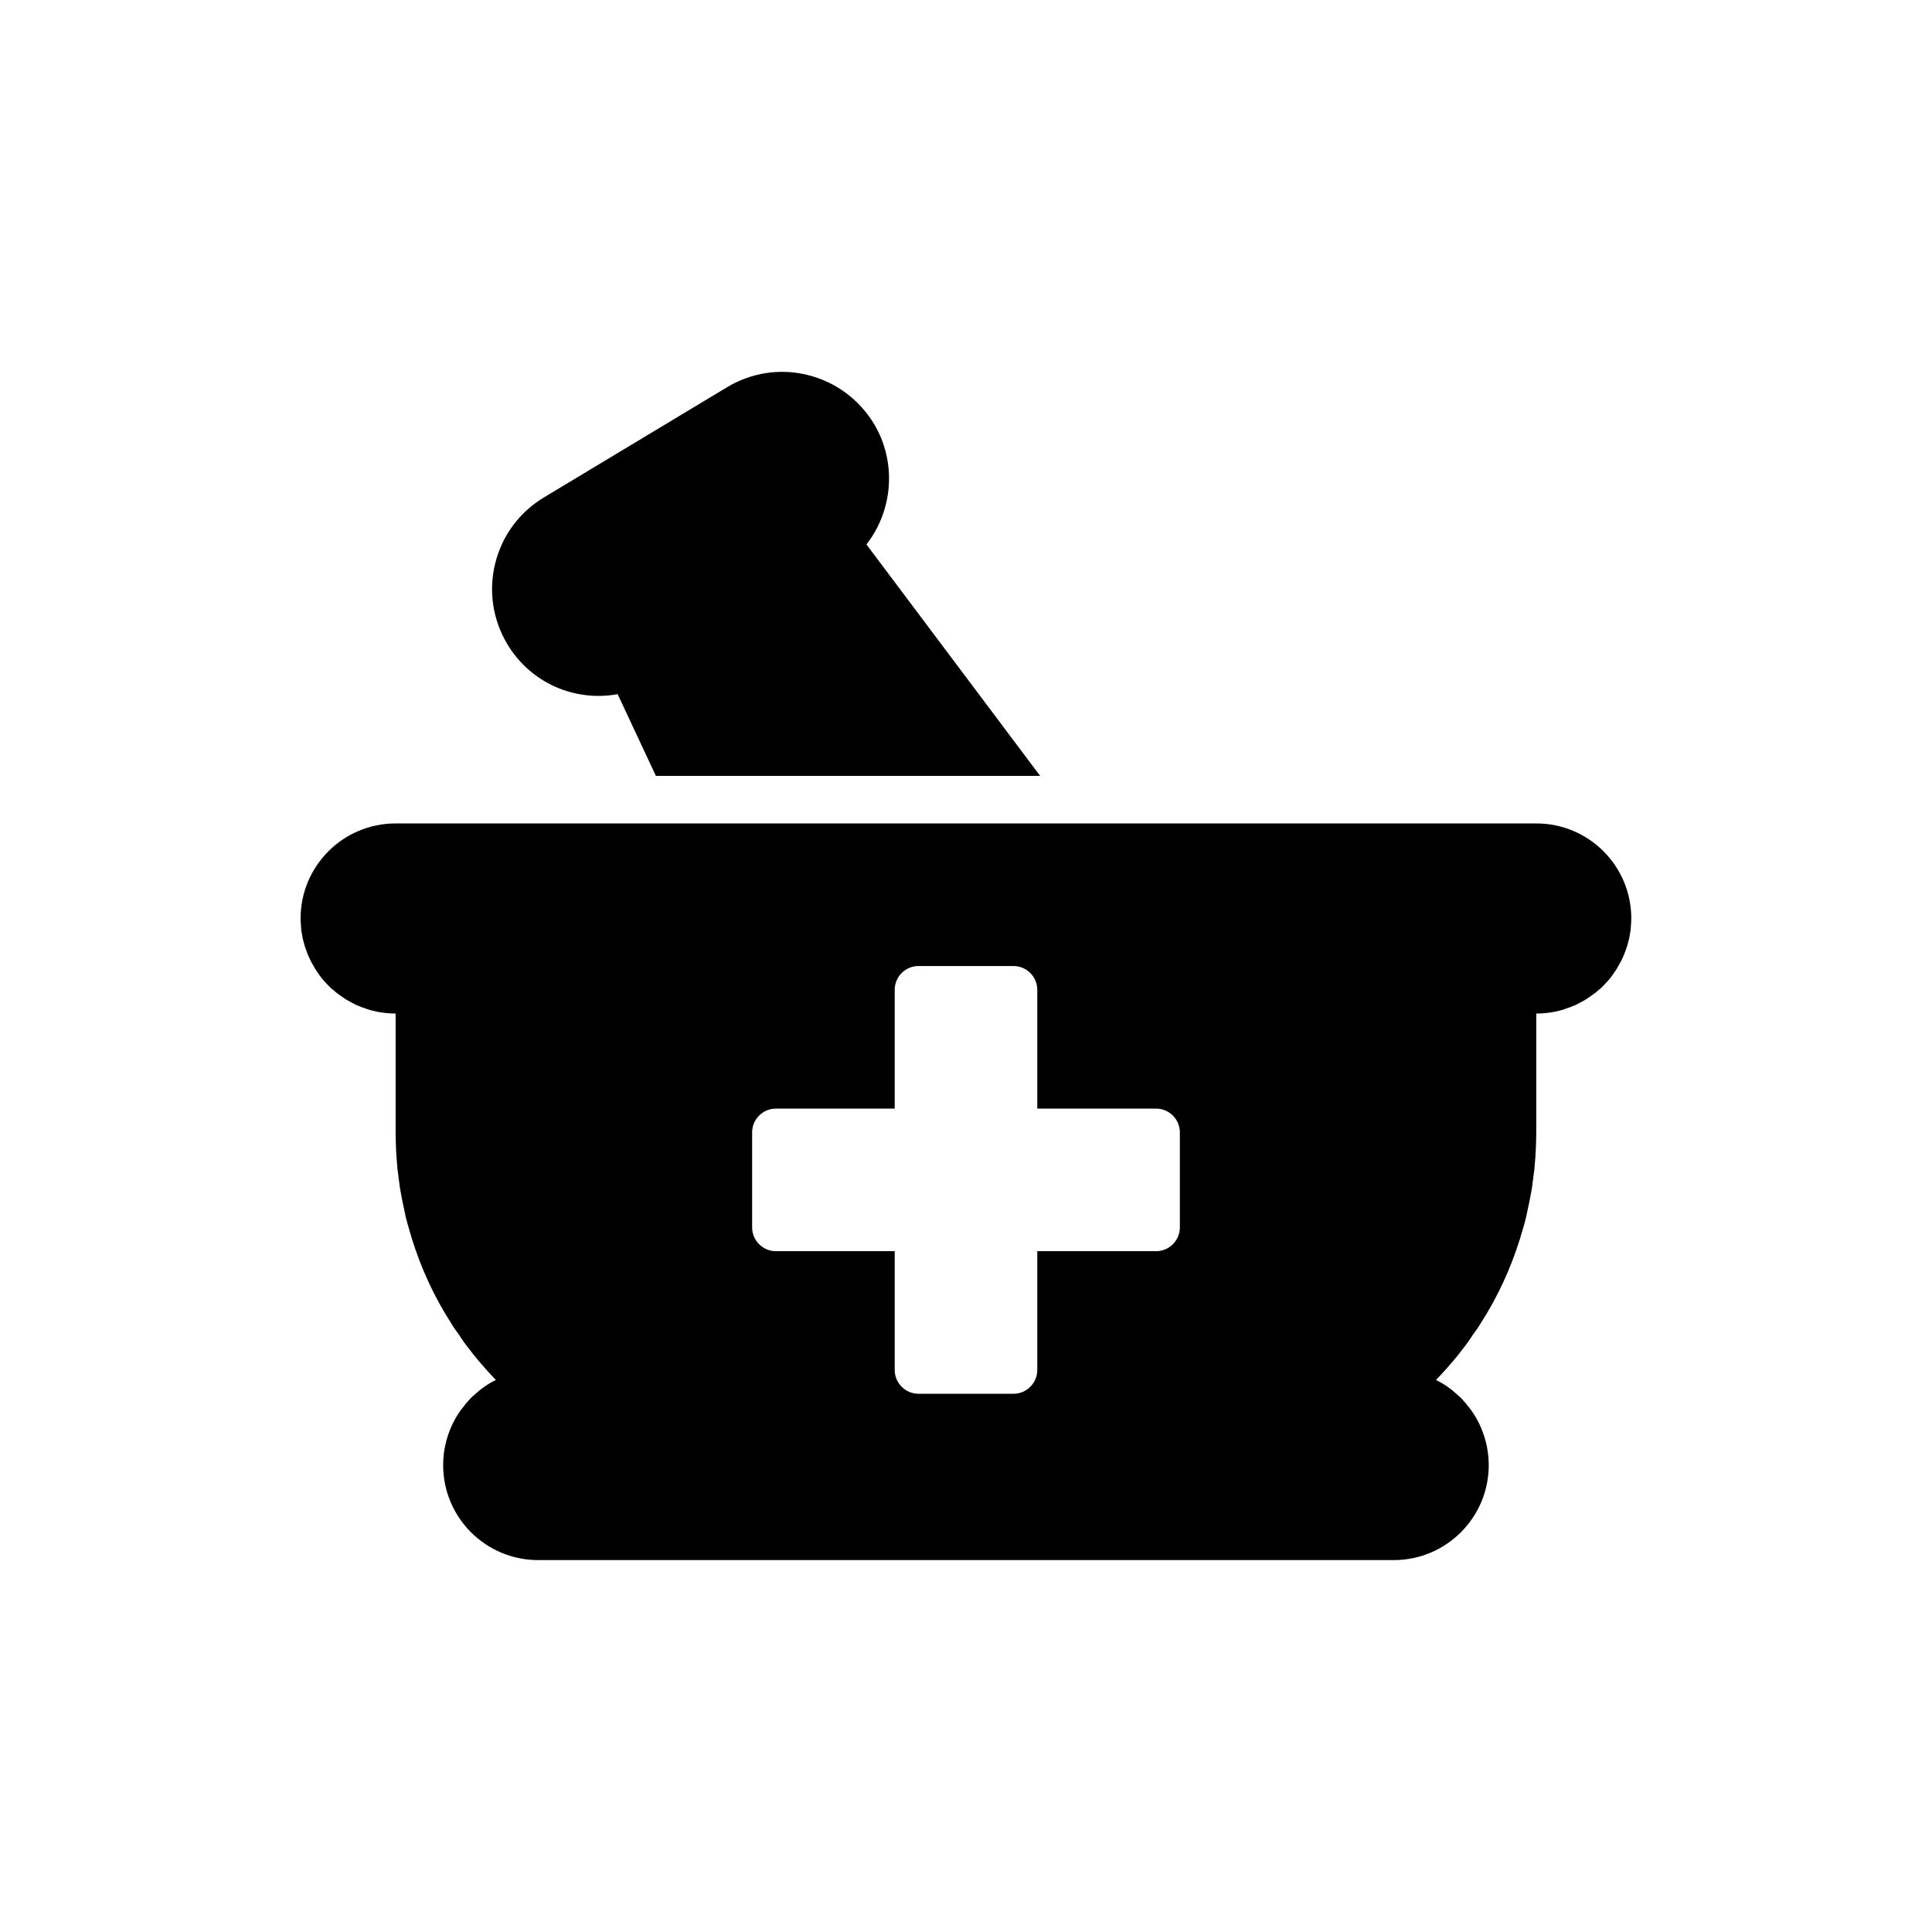 <?xml version="1.0" encoding="UTF-8"?>
<!-- Uploaded to: SVG Repo, www.svgrepo.com, Generator: SVG Repo Mixer Tools -->
<svg fill="#000000" width="800px" height="800px" version="1.1" viewBox="144 144 512 512" xmlns="http://www.w3.org/2000/svg">
 <g>
  <path d="m551.14 362.22h-302.29c-13.918 0-25.191 11.273-25.191 25.191 0 0.754 0.062 1.449 0.125 2.203 0 0.566 0.062 1.133 0.188 1.637 0.125 0.945 0.316 1.828 0.566 2.644 0.125 0.566 0.316 1.07 0.504 1.637 0.316 0.945 0.691 1.891 1.133 2.769 0.25 0.504 0.504 1.008 0.82 1.512 0.316 0.629 0.691 1.258 1.133 1.828 0.754 1.195 1.637 2.266 2.644 3.273 0.504 0.566 1.008 1.07 1.574 1.449 0.504 0.504 1.07 0.945 1.637 1.324 0.566 0.441 1.195 0.82 1.762 1.195 0.504 0.316 1.07 0.629 1.574 0.883 0.566 0.316 1.133 0.629 1.762 0.82 0.504 0.25 1.008 0.441 1.512 0.566 1.008 0.441 2.078 0.691 3.211 0.945 1.637 0.316 3.273 0.504 5.039 0.504v31.488c0 1.574 0.062 3.086 0.125 4.66 0.062 1.195 0.125 2.394 0.25 3.59 0.062 1.133 0.188 2.266 0.379 3.402 0 0.316 0.062 0.691 0.125 1.008 0.125 1.258 0.316 2.519 0.566 3.715 0.25 1.387 0.504 2.707 0.82 4.031 0.25 1.387 0.566 2.707 0.945 4.031s0.754 2.582 1.133 3.84c2.457 7.871 5.918 15.367 10.328 22.23 0.629 1.07 1.387 2.141 2.141 3.148 0.883 1.387 1.828 2.707 2.898 4.031 0.629 0.883 1.324 1.699 2.016 2.519 0.062 0.062 0.125 0.188 0.188 0.25 1.512 1.762 3.023 3.465 4.66 5.164-2.078 1.008-3.969 2.332-5.668 3.906-0.82 0.691-1.512 1.449-2.203 2.266-0.188 0.188-0.316 0.379-0.441 0.566-0.629 0.754-1.258 1.574-1.762 2.394-0.25 0.379-0.441 0.754-0.691 1.133-2.016 3.652-3.211 7.809-3.211 12.281 0 13.918 11.273 25.191 25.191 25.191h226.71c13.918 0 25.191-11.273 25.191-25.191 0-4.473-1.195-8.629-3.211-12.281-0.25-0.379-0.441-0.754-0.691-1.133-0.504-0.82-1.133-1.637-1.762-2.394-0.125-0.188-0.25-0.379-0.441-0.566-0.691-0.82-1.387-1.574-2.203-2.266-1.699-1.574-3.59-2.898-5.668-3.906 1.637-1.699 3.148-3.402 4.66-5.164 0.062-0.062 0.125-0.188 0.188-0.25 0.691-0.82 1.387-1.637 2.016-2.519 1.07-1.324 2.016-2.644 2.898-4.031 0.754-1.008 1.512-2.078 2.141-3.148 4.41-6.863 7.871-14.359 10.328-22.23 0.379-1.258 0.754-2.519 1.133-3.84 0.379-1.324 0.691-2.644 0.945-4.031 0.316-1.324 0.566-2.644 0.82-4.031 0.25-1.195 0.441-2.457 0.566-3.715 0.062-0.316 0.125-0.691 0.125-1.008 0.188-1.133 0.316-2.266 0.379-3.402 0.125-1.195 0.188-2.394 0.25-3.59 0.062-1.574 0.125-3.086 0.125-4.66v-31.488c1.762 0 3.402-0.188 5.039-0.504 1.133-0.25 2.203-0.504 3.211-0.945 0.504-0.125 1.008-0.316 1.512-0.566 0.629-0.188 1.195-0.504 1.762-0.82 0.504-0.25 1.07-0.566 1.574-0.883 0.566-0.379 1.195-0.754 1.762-1.195 0.566-0.379 1.133-0.82 1.637-1.324 0.566-0.379 1.07-0.883 1.574-1.449 1.008-1.008 1.891-2.078 2.644-3.273 0.441-0.566 0.82-1.195 1.133-1.828 0.316-0.504 0.566-1.008 0.82-1.512 0.441-0.883 0.82-1.828 1.133-2.769 0.188-0.566 0.379-1.07 0.504-1.637 0.25-0.82 0.441-1.699 0.566-2.644 0.125-0.504 0.188-1.07 0.188-1.637 0.062-0.754 0.125-1.449 0.125-2.203 0.008-13.918-11.266-25.191-25.184-25.191zm-94.465 107.06c0 3.465-2.832 6.297-6.297 6.297h-31.488v31.488c0 3.465-2.832 6.297-6.297 6.297h-25.191c-3.465 0-6.297-2.832-6.297-6.297v-31.488h-31.488c-3.465 0-6.297-2.832-6.297-6.297v-25.191c0-3.465 2.832-6.297 6.297-6.297h31.488v-31.488c0-3.465 2.832-6.297 6.297-6.297h25.191c3.465 0 6.297 2.832 6.297 6.297v31.488h31.488c3.465 0 6.297 2.832 6.297 6.297z"/>
  <path d="m307.68 327.96 10.141 21.664h101.83l-46.035-61.34c7.055-9.008 8.062-21.852 2.016-31.93-3.969-6.551-10.203-11.148-17.57-12.973-7.305-1.828-14.926-0.629-21.348 3.211l-48.555 29.223c-6.488 3.906-11.082 10.078-12.91 17.445-1.828 7.305-0.691 14.926 3.211 21.477 6.168 10.262 17.82 15.301 29.219 13.223z"/>
 </g>
</svg>